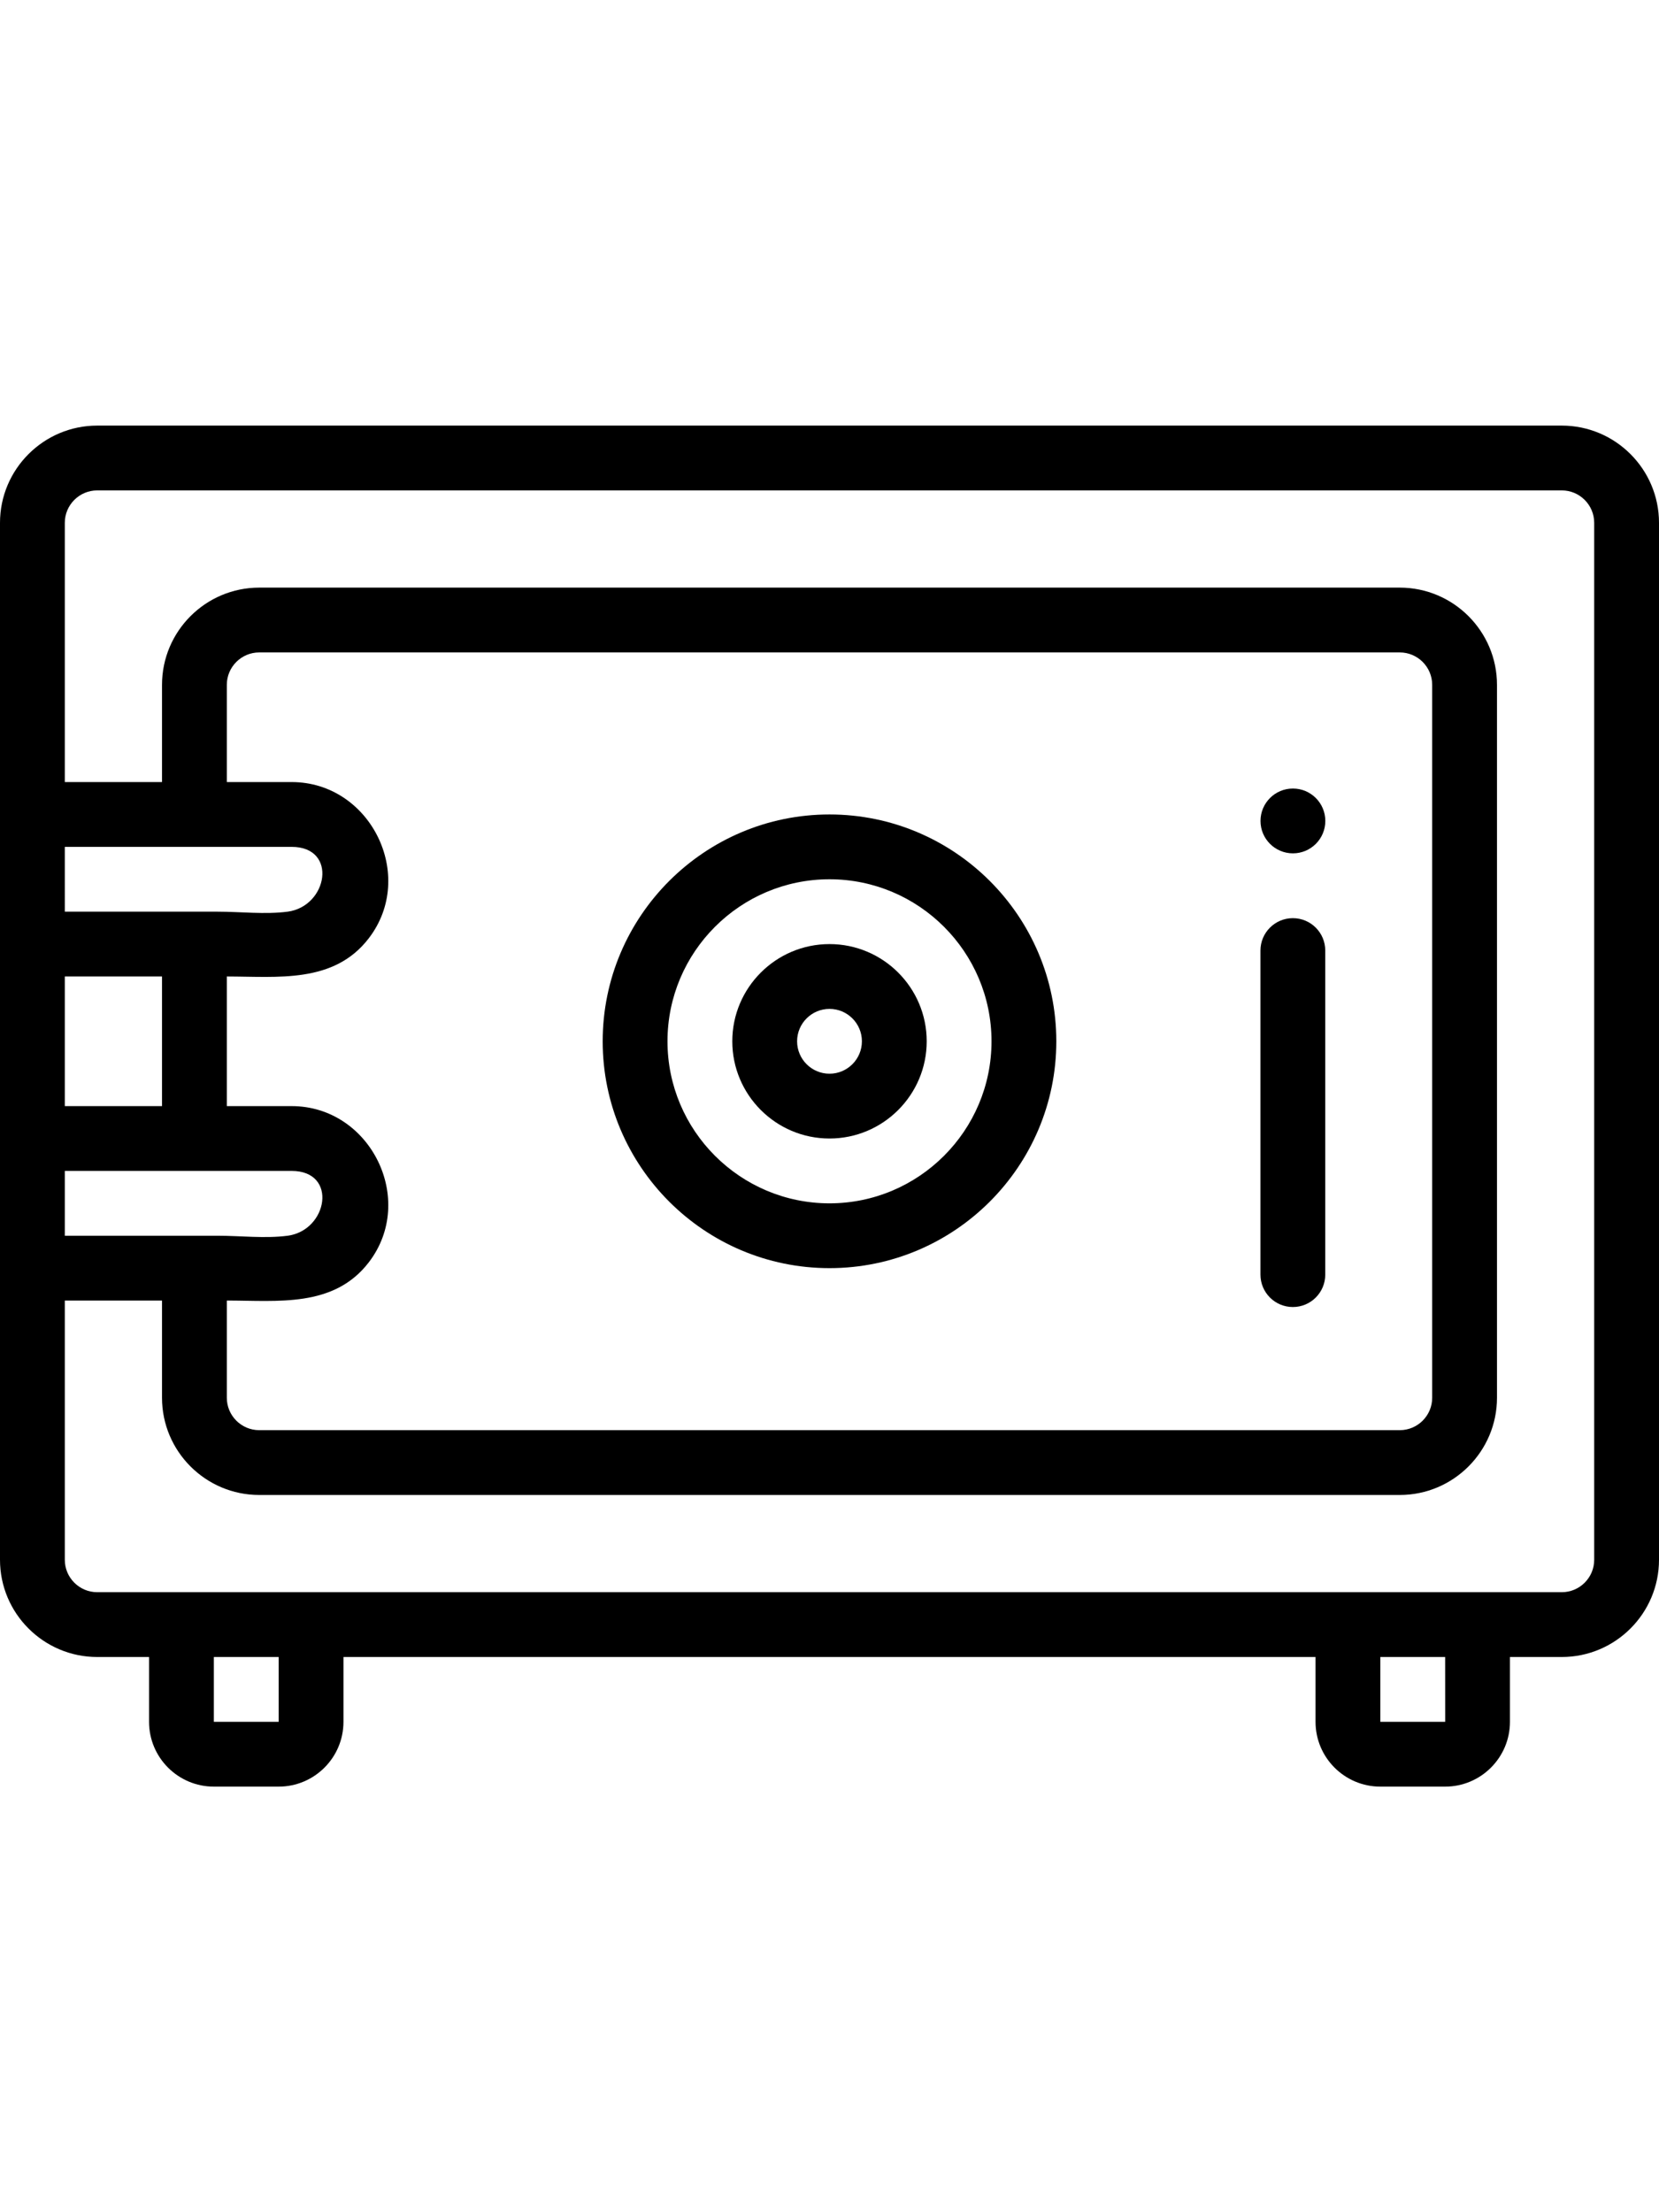 <svg height="512pt" viewBox="0 -46 512 512" xmlns="http://www.w3.org/2000/svg"><path fill="#000" d="m256 260c-38.598 0-70-31.402-70-70s31.402-70 70-70 70 31.402 70 70-31.402 70-70 70zm0-120c-27.57 0-50 22.43-50 50s22.43 50 50 50 50-22.43 50-50-22.43-50-50-50zm0 0"/><path fill="#000" d="m482 0h-452c-16.539 0-30 13.461-30 30v320c0 16.539 13.461 30 30 30h16v20c0 11.031 8.969 20 20 20h20c11.031 0 20-8.969 20-20v-20h300v20c0 11.031 8.969 20 20 20h20c11.031 0 20-8.969 20-20v-20h16c16.539 0 30-13.461 30-30v-320c0-16.539-13.461-30-30-30zm-462 130h70c14.375 0 11.172 18.367-1.238 20-6.922.91-14.605 0-21.57 0-15.73 0-31.461 0-47.191 0zm50 140c15.648 0 33.02 2.273 43.809-11.785 14.836-19.32.508-48.215-23.809-48.215h-20v-40c15.648 0 33.02 2.273 43.809-11.785 14.836-19.32.508-48.215-23.809-48.215h-20v-30c0-5.512 4.488-10 10-10h352c5.512 0 10 4.488 10 10v220c0 5.512-4.488 10-10 10h-352c-5.512 0-10-4.488-10-10zm-50-100h30v40h-30zm70 60c14.375 0 11.172 18.367-1.238 20-6.922.91-14.605 0-21.57 0-15.73 0-31.461 0-47.191 0v-20zm-4 170h-20v-20h20zm360 0h-20v-20h20l.012 20s0 0-.012 0zm46-50c0 5.512-4.488 10-10 10h-452c-5.512 0-10-4.488-10-10v-80h30v30c0 16.539 13.461 30 30 30h352c16.539 0 30-13.461 30-30v-220c0-16.539-13.461-30-30-30h-352c-16.539 0-30 13.461-30 30v30h-30v-80c0-5.512 4.488-10 10-10h452c5.512 0 10 4.488 10 10zm0 0"/><path fill="#000" d="m256 220c-16.543 0-30-13.457-30-30s13.457-30 30-30 30 13.457 30 30-13.457 30-30 30zm0-40c-5.516 0-10 4.484-10 10s4.484 10 10 10 10-4.484 10-10-4.484-10-10-10zm0 0"/><path fill="#000" d="m399 272c-5.523 0-10-4.477-10-10v-100c0-5.523 4.477-10 10-10s10 4.477 10 10v100c0 5.523-4.477 10-10 10zm0 0"/><path fill="#000" d="m399.02 132c-5.523 0-10.004-4.477-10.004-10s4.473-10 9.996-10h.008c5.523 0 10 4.477 10 10s-4.477 10-10 10zm0 0"/></svg>
